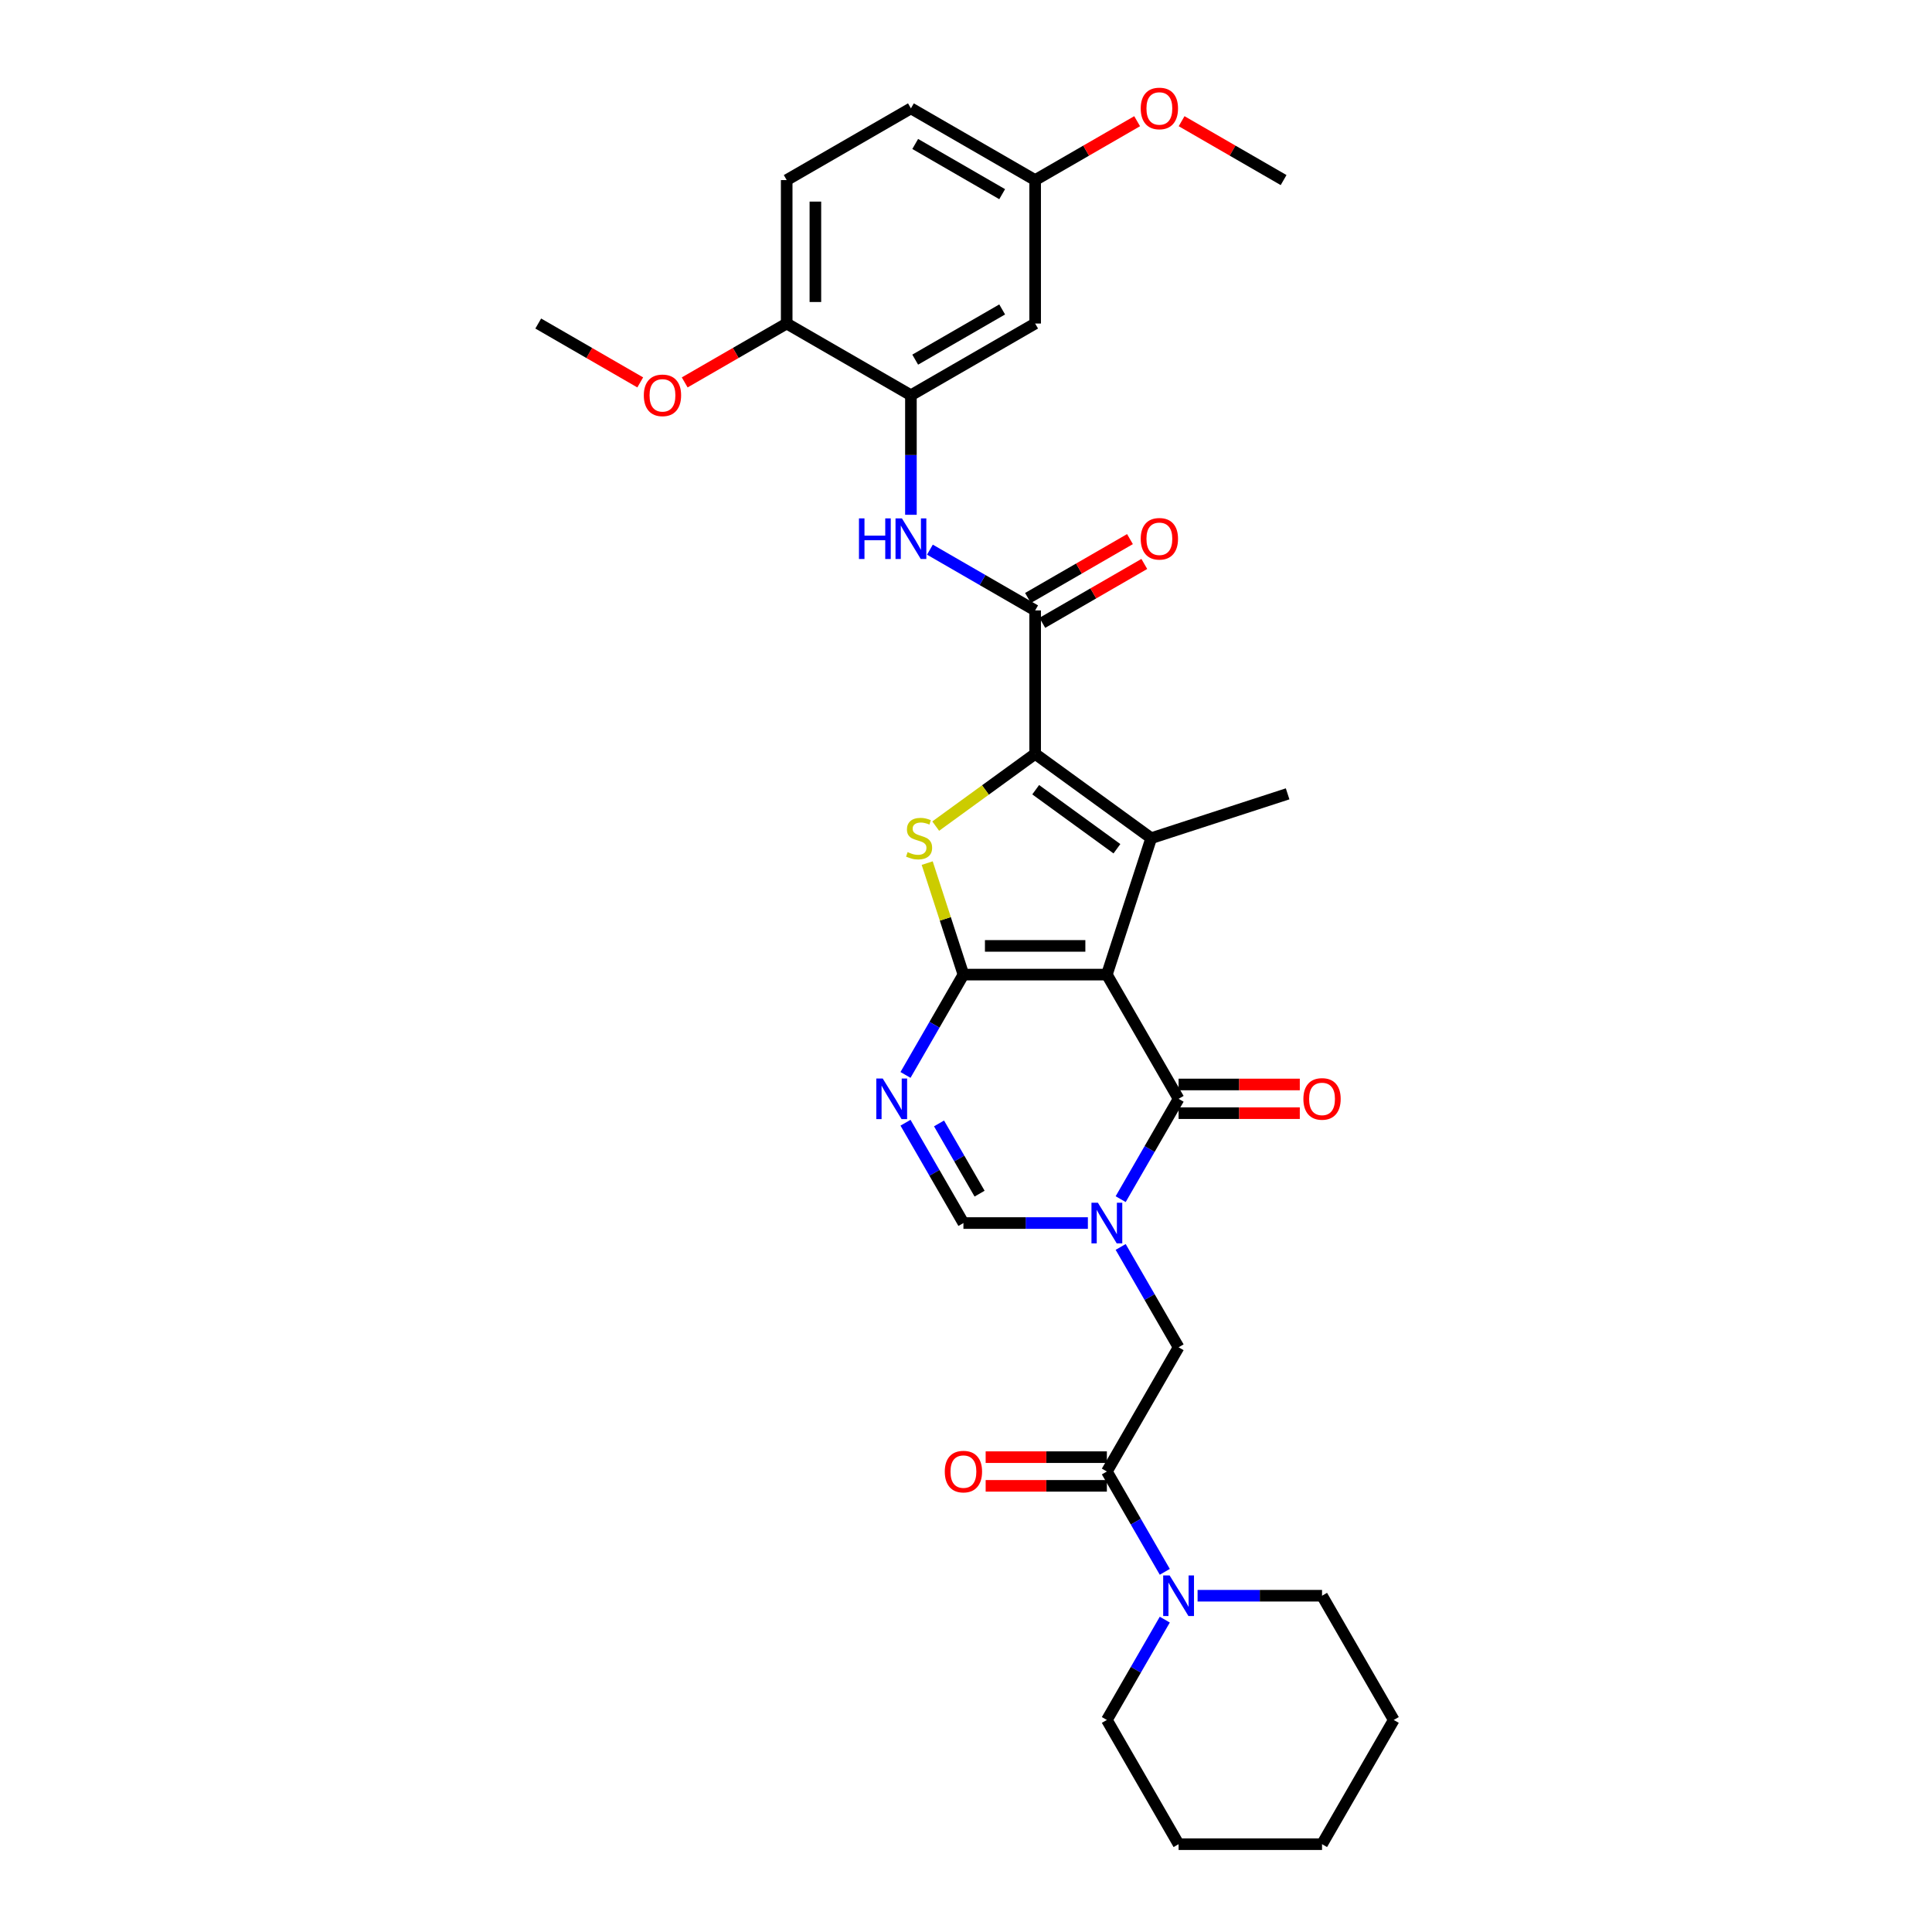 <?xml version='1.0' encoding='iso-8859-1'?>
<svg version='1.1' baseProfile='full'
              xmlns='http://www.w3.org/2000/svg'
                      xmlns:rdkit='http://www.rdkit.org/xml'
                      xmlns:xlink='http://www.w3.org/1999/xlink'
                  xml:space='preserve'
width='1000px' height='1000px' viewBox='0 0 1000 1000'>
<!-- END OF HEADER -->
<rect style='opacity:1.0;fill:#FFFFFF;stroke:none' width='1000' height='1000' x='0' y='0'> </rect>
<path class='bond-0' d='M 572.914,504.45 L 498.667,504.45' style='fill:none;fill-rule:evenodd;stroke:#000000;stroke-width:6px;stroke-linecap:butt;stroke-linejoin:miter;stroke-opacity:1' />
<path class='bond-0' d='M 561.777,489.6 L 509.804,489.6' style='fill:none;fill-rule:evenodd;stroke:#000000;stroke-width:6px;stroke-linecap:butt;stroke-linejoin:miter;stroke-opacity:1' />
<path class='bond-1' d='M 572.914,504.45 L 595.857,433.837' style='fill:none;fill-rule:evenodd;stroke:#000000;stroke-width:6px;stroke-linecap:butt;stroke-linejoin:miter;stroke-opacity:1' />
<path class='bond-5' d='M 572.914,504.45 L 610.037,568.749' style='fill:none;fill-rule:evenodd;stroke:#000000;stroke-width:6px;stroke-linecap:butt;stroke-linejoin:miter;stroke-opacity:1' />
<path class='bond-4' d='M 498.667,504.45 L 489.292,475.595' style='fill:none;fill-rule:evenodd;stroke:#000000;stroke-width:6px;stroke-linecap:butt;stroke-linejoin:miter;stroke-opacity:1' />
<path class='bond-4' d='M 489.292,475.595 L 479.917,446.741' style='fill:none;fill-rule:evenodd;stroke:#CCCC00;stroke-width:6px;stroke-linecap:butt;stroke-linejoin:miter;stroke-opacity:1' />
<path class='bond-6' d='M 498.667,504.45 L 483.676,530.415' style='fill:none;fill-rule:evenodd;stroke:#000000;stroke-width:6px;stroke-linecap:butt;stroke-linejoin:miter;stroke-opacity:1' />
<path class='bond-6' d='M 483.676,530.415 L 468.686,556.38' style='fill:none;fill-rule:evenodd;stroke:#0000FF;stroke-width:6px;stroke-linecap:butt;stroke-linejoin:miter;stroke-opacity:1' />
<path class='bond-2' d='M 595.857,433.837 L 535.791,390.196' style='fill:none;fill-rule:evenodd;stroke:#000000;stroke-width:6px;stroke-linecap:butt;stroke-linejoin:miter;stroke-opacity:1' />
<path class='bond-2' d='M 578.119,439.304 L 536.072,408.756' style='fill:none;fill-rule:evenodd;stroke:#000000;stroke-width:6px;stroke-linecap:butt;stroke-linejoin:miter;stroke-opacity:1' />
<path class='bond-21' d='M 595.857,433.837 L 666.47,410.894' style='fill:none;fill-rule:evenodd;stroke:#000000;stroke-width:6px;stroke-linecap:butt;stroke-linejoin:miter;stroke-opacity:1' />
<path class='bond-7' d='M 535.791,390.196 L 535.791,315.95' style='fill:none;fill-rule:evenodd;stroke:#000000;stroke-width:6px;stroke-linecap:butt;stroke-linejoin:miter;stroke-opacity:1' />
<path class='bond-32' d='M 535.791,390.196 L 510.056,408.893' style='fill:none;fill-rule:evenodd;stroke:#000000;stroke-width:6px;stroke-linecap:butt;stroke-linejoin:miter;stroke-opacity:1' />
<path class='bond-32' d='M 510.056,408.893 L 484.322,427.59' style='fill:none;fill-rule:evenodd;stroke:#CCCC00;stroke-width:6px;stroke-linecap:butt;stroke-linejoin:miter;stroke-opacity:1' />
<path class='bond-3' d='M 580.055,620.679 L 595.046,594.714' style='fill:none;fill-rule:evenodd;stroke:#0000FF;stroke-width:6px;stroke-linecap:butt;stroke-linejoin:miter;stroke-opacity:1' />
<path class='bond-3' d='M 595.046,594.714 L 610.037,568.749' style='fill:none;fill-rule:evenodd;stroke:#000000;stroke-width:6px;stroke-linecap:butt;stroke-linejoin:miter;stroke-opacity:1' />
<path class='bond-8' d='M 563.084,633.049 L 530.875,633.049' style='fill:none;fill-rule:evenodd;stroke:#0000FF;stroke-width:6px;stroke-linecap:butt;stroke-linejoin:miter;stroke-opacity:1' />
<path class='bond-8' d='M 530.875,633.049 L 498.667,633.049' style='fill:none;fill-rule:evenodd;stroke:#000000;stroke-width:6px;stroke-linecap:butt;stroke-linejoin:miter;stroke-opacity:1' />
<path class='bond-11' d='M 580.055,645.418 L 595.046,671.383' style='fill:none;fill-rule:evenodd;stroke:#0000FF;stroke-width:6px;stroke-linecap:butt;stroke-linejoin:miter;stroke-opacity:1' />
<path class='bond-11' d='M 595.046,671.383 L 610.037,697.348' style='fill:none;fill-rule:evenodd;stroke:#000000;stroke-width:6px;stroke-linecap:butt;stroke-linejoin:miter;stroke-opacity:1' />
<path class='bond-15' d='M 610.037,576.174 L 641.406,576.174' style='fill:none;fill-rule:evenodd;stroke:#000000;stroke-width:6px;stroke-linecap:butt;stroke-linejoin:miter;stroke-opacity:1' />
<path class='bond-15' d='M 641.406,576.174 L 672.775,576.174' style='fill:none;fill-rule:evenodd;stroke:#FF0000;stroke-width:6px;stroke-linecap:butt;stroke-linejoin:miter;stroke-opacity:1' />
<path class='bond-15' d='M 610.037,561.324 L 641.406,561.324' style='fill:none;fill-rule:evenodd;stroke:#000000;stroke-width:6px;stroke-linecap:butt;stroke-linejoin:miter;stroke-opacity:1' />
<path class='bond-15' d='M 641.406,561.324 L 672.775,561.324' style='fill:none;fill-rule:evenodd;stroke:#FF0000;stroke-width:6px;stroke-linecap:butt;stroke-linejoin:miter;stroke-opacity:1' />
<path class='bond-33' d='M 468.686,581.119 L 483.676,607.084' style='fill:none;fill-rule:evenodd;stroke:#0000FF;stroke-width:6px;stroke-linecap:butt;stroke-linejoin:miter;stroke-opacity:1' />
<path class='bond-33' d='M 483.676,607.084 L 498.667,633.049' style='fill:none;fill-rule:evenodd;stroke:#000000;stroke-width:6px;stroke-linecap:butt;stroke-linejoin:miter;stroke-opacity:1' />
<path class='bond-33' d='M 486.043,581.483 L 496.536,599.659' style='fill:none;fill-rule:evenodd;stroke:#0000FF;stroke-width:6px;stroke-linecap:butt;stroke-linejoin:miter;stroke-opacity:1' />
<path class='bond-33' d='M 496.536,599.659 L 507.03,617.834' style='fill:none;fill-rule:evenodd;stroke:#000000;stroke-width:6px;stroke-linecap:butt;stroke-linejoin:miter;stroke-opacity:1' />
<path class='bond-10' d='M 535.791,315.95 L 508.556,300.226' style='fill:none;fill-rule:evenodd;stroke:#000000;stroke-width:6px;stroke-linecap:butt;stroke-linejoin:miter;stroke-opacity:1' />
<path class='bond-10' d='M 508.556,300.226 L 481.321,284.502' style='fill:none;fill-rule:evenodd;stroke:#0000FF;stroke-width:6px;stroke-linecap:butt;stroke-linejoin:miter;stroke-opacity:1' />
<path class='bond-17' d='M 539.503,322.379 L 565.899,307.14' style='fill:none;fill-rule:evenodd;stroke:#000000;stroke-width:6px;stroke-linecap:butt;stroke-linejoin:miter;stroke-opacity:1' />
<path class='bond-17' d='M 565.899,307.14 L 592.294,291.9' style='fill:none;fill-rule:evenodd;stroke:#FF0000;stroke-width:6px;stroke-linecap:butt;stroke-linejoin:miter;stroke-opacity:1' />
<path class='bond-17' d='M 532.078,309.52 L 558.474,294.28' style='fill:none;fill-rule:evenodd;stroke:#000000;stroke-width:6px;stroke-linecap:butt;stroke-linejoin:miter;stroke-opacity:1' />
<path class='bond-17' d='M 558.474,294.28 L 584.869,279.041' style='fill:none;fill-rule:evenodd;stroke:#FF0000;stroke-width:6px;stroke-linecap:butt;stroke-linejoin:miter;stroke-opacity:1' />
<path class='bond-9' d='M 572.914,761.647 L 610.037,697.348' style='fill:none;fill-rule:evenodd;stroke:#000000;stroke-width:6px;stroke-linecap:butt;stroke-linejoin:miter;stroke-opacity:1' />
<path class='bond-13' d='M 572.914,761.647 L 587.905,787.612' style='fill:none;fill-rule:evenodd;stroke:#000000;stroke-width:6px;stroke-linecap:butt;stroke-linejoin:miter;stroke-opacity:1' />
<path class='bond-13' d='M 587.905,787.612 L 602.896,813.577' style='fill:none;fill-rule:evenodd;stroke:#0000FF;stroke-width:6px;stroke-linecap:butt;stroke-linejoin:miter;stroke-opacity:1' />
<path class='bond-18' d='M 572.914,754.223 L 541.545,754.223' style='fill:none;fill-rule:evenodd;stroke:#000000;stroke-width:6px;stroke-linecap:butt;stroke-linejoin:miter;stroke-opacity:1' />
<path class='bond-18' d='M 541.545,754.223 L 510.176,754.223' style='fill:none;fill-rule:evenodd;stroke:#FF0000;stroke-width:6px;stroke-linecap:butt;stroke-linejoin:miter;stroke-opacity:1' />
<path class='bond-18' d='M 572.914,769.072 L 541.545,769.072' style='fill:none;fill-rule:evenodd;stroke:#000000;stroke-width:6px;stroke-linecap:butt;stroke-linejoin:miter;stroke-opacity:1' />
<path class='bond-18' d='M 541.545,769.072 L 510.176,769.072' style='fill:none;fill-rule:evenodd;stroke:#FF0000;stroke-width:6px;stroke-linecap:butt;stroke-linejoin:miter;stroke-opacity:1' />
<path class='bond-12' d='M 471.491,266.457 L 471.491,235.518' style='fill:none;fill-rule:evenodd;stroke:#0000FF;stroke-width:6px;stroke-linecap:butt;stroke-linejoin:miter;stroke-opacity:1' />
<path class='bond-12' d='M 471.491,235.518 L 471.491,204.58' style='fill:none;fill-rule:evenodd;stroke:#000000;stroke-width:6px;stroke-linecap:butt;stroke-linejoin:miter;stroke-opacity:1' />
<path class='bond-14' d='M 471.491,204.58 L 535.791,167.456' style='fill:none;fill-rule:evenodd;stroke:#000000;stroke-width:6px;stroke-linecap:butt;stroke-linejoin:miter;stroke-opacity:1' />
<path class='bond-14' d='M 473.711,186.151 L 518.721,160.165' style='fill:none;fill-rule:evenodd;stroke:#000000;stroke-width:6px;stroke-linecap:butt;stroke-linejoin:miter;stroke-opacity:1' />
<path class='bond-16' d='M 471.491,204.58 L 407.192,167.456' style='fill:none;fill-rule:evenodd;stroke:#000000;stroke-width:6px;stroke-linecap:butt;stroke-linejoin:miter;stroke-opacity:1' />
<path class='bond-24' d='M 602.896,838.316 L 587.905,864.281' style='fill:none;fill-rule:evenodd;stroke:#0000FF;stroke-width:6px;stroke-linecap:butt;stroke-linejoin:miter;stroke-opacity:1' />
<path class='bond-24' d='M 587.905,864.281 L 572.914,890.246' style='fill:none;fill-rule:evenodd;stroke:#000000;stroke-width:6px;stroke-linecap:butt;stroke-linejoin:miter;stroke-opacity:1' />
<path class='bond-25' d='M 619.867,825.947 L 652.076,825.947' style='fill:none;fill-rule:evenodd;stroke:#0000FF;stroke-width:6px;stroke-linecap:butt;stroke-linejoin:miter;stroke-opacity:1' />
<path class='bond-25' d='M 652.076,825.947 L 684.284,825.947' style='fill:none;fill-rule:evenodd;stroke:#000000;stroke-width:6px;stroke-linecap:butt;stroke-linejoin:miter;stroke-opacity:1' />
<path class='bond-20' d='M 535.791,167.456 L 535.791,93.21' style='fill:none;fill-rule:evenodd;stroke:#000000;stroke-width:6px;stroke-linecap:butt;stroke-linejoin:miter;stroke-opacity:1' />
<path class='bond-19' d='M 407.192,167.456 L 407.192,93.21' style='fill:none;fill-rule:evenodd;stroke:#000000;stroke-width:6px;stroke-linecap:butt;stroke-linejoin:miter;stroke-opacity:1' />
<path class='bond-19' d='M 422.041,156.319 L 422.041,104.347' style='fill:none;fill-rule:evenodd;stroke:#000000;stroke-width:6px;stroke-linecap:butt;stroke-linejoin:miter;stroke-opacity:1' />
<path class='bond-23' d='M 407.192,167.456 L 380.796,182.696' style='fill:none;fill-rule:evenodd;stroke:#000000;stroke-width:6px;stroke-linecap:butt;stroke-linejoin:miter;stroke-opacity:1' />
<path class='bond-23' d='M 380.796,182.696 L 354.401,197.935' style='fill:none;fill-rule:evenodd;stroke:#FF0000;stroke-width:6px;stroke-linecap:butt;stroke-linejoin:miter;stroke-opacity:1' />
<path class='bond-22' d='M 407.192,93.21 L 471.491,56.087' style='fill:none;fill-rule:evenodd;stroke:#000000;stroke-width:6px;stroke-linecap:butt;stroke-linejoin:miter;stroke-opacity:1' />
<path class='bond-26' d='M 535.791,93.21 L 562.186,77.97' style='fill:none;fill-rule:evenodd;stroke:#000000;stroke-width:6px;stroke-linecap:butt;stroke-linejoin:miter;stroke-opacity:1' />
<path class='bond-26' d='M 562.186,77.97 L 588.582,62.731' style='fill:none;fill-rule:evenodd;stroke:#FF0000;stroke-width:6px;stroke-linecap:butt;stroke-linejoin:miter;stroke-opacity:1' />
<path class='bond-35' d='M 535.791,93.21 L 471.491,56.087' style='fill:none;fill-rule:evenodd;stroke:#000000;stroke-width:6px;stroke-linecap:butt;stroke-linejoin:miter;stroke-opacity:1' />
<path class='bond-35' d='M 518.721,100.501 L 473.711,74.515' style='fill:none;fill-rule:evenodd;stroke:#000000;stroke-width:6px;stroke-linecap:butt;stroke-linejoin:miter;stroke-opacity:1' />
<path class='bond-27' d='M 331.384,197.935 L 304.989,182.696' style='fill:none;fill-rule:evenodd;stroke:#FF0000;stroke-width:6px;stroke-linecap:butt;stroke-linejoin:miter;stroke-opacity:1' />
<path class='bond-27' d='M 304.989,182.696 L 278.593,167.456' style='fill:none;fill-rule:evenodd;stroke:#000000;stroke-width:6px;stroke-linecap:butt;stroke-linejoin:miter;stroke-opacity:1' />
<path class='bond-29' d='M 572.914,890.246 L 610.037,954.545' style='fill:none;fill-rule:evenodd;stroke:#000000;stroke-width:6px;stroke-linecap:butt;stroke-linejoin:miter;stroke-opacity:1' />
<path class='bond-30' d='M 684.284,825.947 L 721.407,890.246' style='fill:none;fill-rule:evenodd;stroke:#000000;stroke-width:6px;stroke-linecap:butt;stroke-linejoin:miter;stroke-opacity:1' />
<path class='bond-28' d='M 611.598,62.731 L 637.994,77.97' style='fill:none;fill-rule:evenodd;stroke:#FF0000;stroke-width:6px;stroke-linecap:butt;stroke-linejoin:miter;stroke-opacity:1' />
<path class='bond-28' d='M 637.994,77.97 L 664.389,93.21' style='fill:none;fill-rule:evenodd;stroke:#000000;stroke-width:6px;stroke-linecap:butt;stroke-linejoin:miter;stroke-opacity:1' />
<path class='bond-34' d='M 610.037,954.545 L 684.284,954.545' style='fill:none;fill-rule:evenodd;stroke:#000000;stroke-width:6px;stroke-linecap:butt;stroke-linejoin:miter;stroke-opacity:1' />
<path class='bond-31' d='M 721.407,890.246 L 684.284,954.545' style='fill:none;fill-rule:evenodd;stroke:#000000;stroke-width:6px;stroke-linecap:butt;stroke-linejoin:miter;stroke-opacity:1' />
<path  class='atom-4' d='M 568.266 622.535
L 575.156 633.672
Q 575.839 634.771, 576.938 636.761
Q 578.037 638.751, 578.096 638.869
L 578.096 622.535
L 580.888 622.535
L 580.888 643.562
L 578.007 643.562
L 570.612 631.385
Q 569.751 629.96, 568.83 628.326
Q 567.939 626.693, 567.672 626.188
L 567.672 643.562
L 564.94 643.562
L 564.94 622.535
L 568.266 622.535
' fill='#0000FF'/>
<path  class='atom-5' d='M 469.784 441.054
Q 470.022 441.143, 471.002 441.559
Q 471.982 441.975, 473.051 442.242
Q 474.15 442.479, 475.219 442.479
Q 477.209 442.479, 478.367 441.529
Q 479.525 440.549, 479.525 438.856
Q 479.525 437.698, 478.931 436.985
Q 478.367 436.272, 477.476 435.886
Q 476.585 435.5, 475.1 435.055
Q 473.229 434.49, 472.101 433.956
Q 471.002 433.421, 470.2 432.293
Q 469.428 431.164, 469.428 429.264
Q 469.428 426.62, 471.21 424.987
Q 473.021 423.353, 476.585 423.353
Q 479.02 423.353, 481.782 424.512
L 481.099 426.799
Q 478.575 425.759, 476.674 425.759
Q 474.625 425.759, 473.496 426.62
Q 472.368 427.452, 472.398 428.907
Q 472.398 430.036, 472.962 430.719
Q 473.556 431.402, 474.387 431.788
Q 475.249 432.174, 476.674 432.619
Q 478.575 433.213, 479.704 433.807
Q 480.832 434.401, 481.634 435.619
Q 482.465 436.807, 482.465 438.856
Q 482.465 441.767, 480.505 443.341
Q 478.575 444.885, 475.338 444.885
Q 473.467 444.885, 472.041 444.469
Q 470.645 444.083, 468.982 443.4
L 469.784 441.054
' fill='#CCCC00'/>
<path  class='atom-7' d='M 456.896 558.236
L 463.786 569.373
Q 464.469 570.472, 465.568 572.461
Q 466.667 574.451, 466.726 574.57
L 466.726 558.236
L 469.518 558.236
L 469.518 579.262
L 466.637 579.262
L 459.242 567.086
Q 458.381 565.66, 457.461 564.027
Q 456.57 562.394, 456.302 561.889
L 456.302 579.262
L 453.57 579.262
L 453.57 558.236
L 456.896 558.236
' fill='#0000FF'/>
<path  class='atom-11' d='M 444.599 268.313
L 447.45 268.313
L 447.45 277.252
L 458.201 277.252
L 458.201 268.313
L 461.052 268.313
L 461.052 289.34
L 458.201 289.34
L 458.201 279.628
L 447.45 279.628
L 447.45 289.34
L 444.599 289.34
L 444.599 268.313
' fill='#0000FF'/>
<path  class='atom-11' d='M 466.843 268.313
L 473.733 279.45
Q 474.417 280.549, 475.515 282.539
Q 476.614 284.528, 476.674 284.647
L 476.674 268.313
L 479.465 268.313
L 479.465 289.34
L 476.585 289.34
L 469.19 277.163
Q 468.328 275.738, 467.408 274.104
Q 466.517 272.471, 466.249 271.966
L 466.249 289.34
L 463.517 289.34
L 463.517 268.313
L 466.843 268.313
' fill='#0000FF'/>
<path  class='atom-14' d='M 605.389 815.433
L 612.279 826.57
Q 612.962 827.669, 614.061 829.659
Q 615.16 831.649, 615.22 831.768
L 615.22 815.433
L 618.011 815.433
L 618.011 836.46
L 615.13 836.46
L 607.735 824.284
Q 606.874 822.858, 605.954 821.225
Q 605.063 819.591, 604.795 819.086
L 604.795 836.46
L 602.063 836.46
L 602.063 815.433
L 605.389 815.433
' fill='#0000FF'/>
<path  class='atom-16' d='M 674.632 568.809
Q 674.632 563.76, 677.126 560.938
Q 679.621 558.117, 684.284 558.117
Q 688.946 558.117, 691.441 560.938
Q 693.936 563.76, 693.936 568.809
Q 693.936 573.917, 691.411 576.827
Q 688.887 579.708, 684.284 579.708
Q 679.651 579.708, 677.126 576.827
Q 674.632 573.946, 674.632 568.809
M 684.284 577.332
Q 687.491 577.332, 689.214 575.194
Q 690.966 573.026, 690.966 568.809
Q 690.966 564.68, 689.214 562.602
Q 687.491 560.493, 684.284 560.493
Q 681.076 560.493, 679.324 562.572
Q 677.601 564.651, 677.601 568.809
Q 677.601 573.055, 679.324 575.194
Q 681.076 577.332, 684.284 577.332
' fill='#FF0000'/>
<path  class='atom-18' d='M 590.438 278.886
Q 590.438 273.837, 592.933 271.016
Q 595.427 268.194, 600.09 268.194
Q 604.753 268.194, 607.247 271.016
Q 609.742 273.837, 609.742 278.886
Q 609.742 283.994, 607.218 286.904
Q 604.693 289.785, 600.09 289.785
Q 595.457 289.785, 592.933 286.904
Q 590.438 284.024, 590.438 278.886
M 600.09 287.409
Q 603.297 287.409, 605.02 285.271
Q 606.772 283.103, 606.772 278.886
Q 606.772 274.758, 605.02 272.679
Q 603.297 270.57, 600.09 270.57
Q 596.883 270.57, 595.13 272.649
Q 593.408 274.728, 593.408 278.886
Q 593.408 283.133, 595.13 285.271
Q 596.883 287.409, 600.09 287.409
' fill='#FF0000'/>
<path  class='atom-19' d='M 489.015 761.707
Q 489.015 756.658, 491.51 753.837
Q 494.005 751.015, 498.667 751.015
Q 503.33 751.015, 505.825 753.837
Q 508.319 756.658, 508.319 761.707
Q 508.319 766.815, 505.795 769.725
Q 503.271 772.606, 498.667 772.606
Q 494.034 772.606, 491.51 769.725
Q 489.015 766.845, 489.015 761.707
M 498.667 770.23
Q 501.875 770.23, 503.597 768.092
Q 505.35 765.924, 505.35 761.707
Q 505.35 757.579, 503.597 755.5
Q 501.875 753.391, 498.667 753.391
Q 495.46 753.391, 493.708 755.47
Q 491.985 757.549, 491.985 761.707
Q 491.985 765.954, 493.708 768.092
Q 495.46 770.23, 498.667 770.23
' fill='#FF0000'/>
<path  class='atom-24' d='M 333.24 204.639
Q 333.24 199.59, 335.735 196.769
Q 338.23 193.948, 342.892 193.948
Q 347.555 193.948, 350.05 196.769
Q 352.544 199.59, 352.544 204.639
Q 352.544 209.747, 350.02 212.658
Q 347.496 215.539, 342.892 215.539
Q 338.259 215.539, 335.735 212.658
Q 333.24 209.777, 333.24 204.639
M 342.892 213.163
Q 346.1 213.163, 347.822 211.024
Q 349.575 208.856, 349.575 204.639
Q 349.575 200.511, 347.822 198.432
Q 346.1 196.324, 342.892 196.324
Q 339.685 196.324, 337.933 198.402
Q 336.21 200.481, 336.21 204.639
Q 336.21 208.886, 337.933 211.024
Q 339.685 213.163, 342.892 213.163
' fill='#FF0000'/>
<path  class='atom-27' d='M 590.438 56.146
Q 590.438 51.097, 592.933 48.276
Q 595.427 45.455, 600.09 45.455
Q 604.753 45.455, 607.247 48.276
Q 609.742 51.097, 609.742 56.146
Q 609.742 61.254, 607.218 64.165
Q 604.693 67.045, 600.09 67.045
Q 595.457 67.045, 592.933 64.165
Q 590.438 61.284, 590.438 56.146
M 600.09 64.669
Q 603.297 64.669, 605.02 62.531
Q 606.772 60.363, 606.772 56.146
Q 606.772 52.018, 605.02 49.939
Q 603.297 47.83, 600.09 47.83
Q 596.883 47.83, 595.13 49.909
Q 593.408 51.988, 593.408 56.146
Q 593.408 60.393, 595.13 62.531
Q 596.883 64.669, 600.09 64.669
' fill='#FF0000'/>
</svg>
